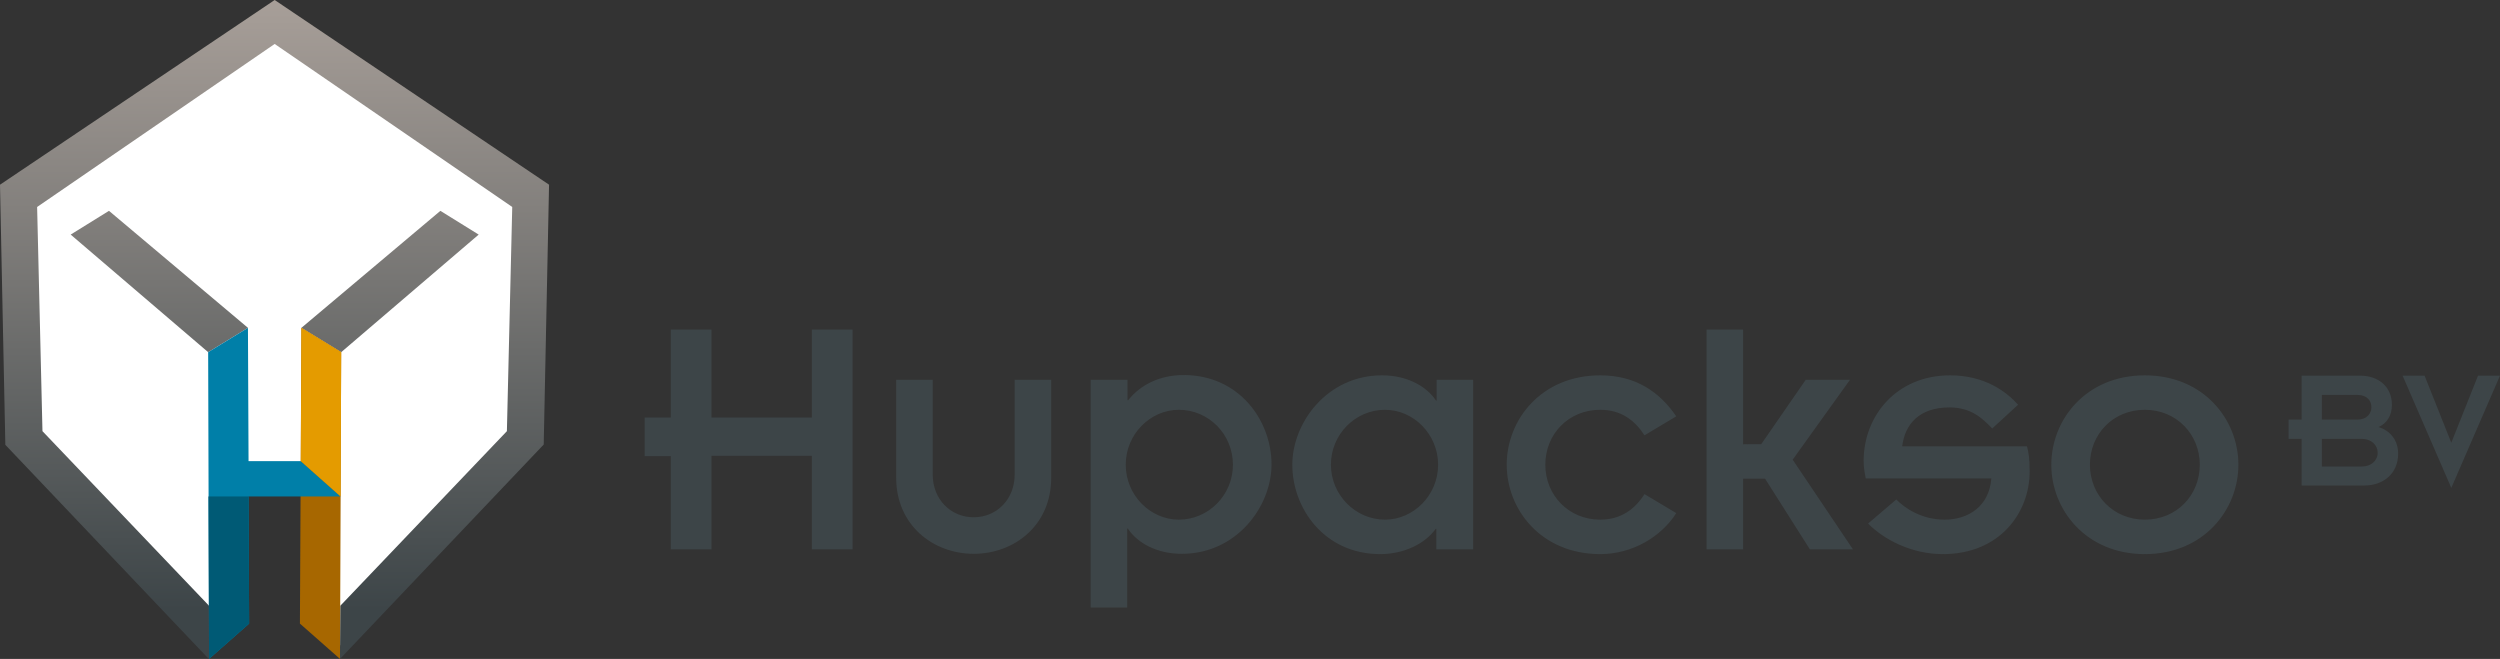 <?xml version="1.0" encoding="utf-8"?>
<!-- Generator: Adobe Illustrator 26.5.0, SVG Export Plug-In . SVG Version: 6.00 Build 0)  -->
<svg version="1.1" id="Ebene_1" xmlns="http://www.w3.org/2000/svg" xmlns:xlink="http://www.w3.org/1999/xlink" x="0px" y="0px"
	 width="841.9px" height="221.9px" viewBox="0 0 841.9 221.9" style="enable-background:new 0 0 841.9 221.9;" xml:space="preserve"
	>
<rect x="0" y="0" width="841.9" height="221.9" fill="#333333" stroke="none"/>
<style type="text/css">
	.st0{fill:#FFFFFF;}
	
		.st1{clip-path:url(#SVGID_00000173871801188808062880000016695056577305395365_);fill:url(#SVGID_00000007428377831353008590000007488495083211801739_);}
	.st2{fill:#A76700;}
	.st3{fill:#007FA8;}
	.st4{fill:#005A75;}
	.st5{fill:#E49B00;}
	.st6{fill:#3D4548;}
</style>
<g>
	<polygon class="st0" points="181.6,64.2 92.5,4.2 3.3,64.2 5.1,148.7 70.6,217.7 80.7,208.8 80.4,164.2 104.5,164.2 104.3,208.8 
		114.3,217.7 179.9,148.7 	"/>
	<g>
		<defs>
			<path id="SVGID_1_" d="M184.9,62.2L92.5,0L0,62.2l1.8,87.6l68.6,72.2L70.4,204l-56.1-58.8l-1.8-75.5l80-54.9l80,54.9l-1.8,75.5
				L114.6,204l-0.1,17.9l68.6-72.2L184.9,62.2z M70.1,118.6l13.4-8.2L36.7,71l-12.9,8L70.1,118.6z M161.2,79l-12.9-8l-46.8,39.4
				l13.4,8.2L161.2,79z"/>
		</defs>
		<clipPath id="SVGID_00000018207179271258621960000006696407754938843037_">
			<use xlink:href="#SVGID_1_"  style="overflow:visible;"/>
		</clipPath>
		
			<linearGradient id="SVGID_00000101087505695438167110000009109541719229210810_" gradientUnits="userSpaceOnUse" x1="0.18" y1="412.13" x2="1.335" y2="412.13" gradientTransform="matrix(0 192.041 192.041 0 -79053.453 -51.163)">
			<stop  offset="0" style="stop-color:#B0A69F"/>
			<stop  offset="1" style="stop-color:#3D4548"/>
		</linearGradient>
		
			<rect y="0" style="clip-path:url(#SVGID_00000018207179271258621960000006696407754938843037_);fill:url(#SVGID_00000101087505695438167110000009109541719229210810_);" width="184.9" height="221.9"/>
	</g>
	<polygon class="st2" points="101.5,110.4 114.9,118.6 114.5,221.9 101,210 	"/>
	<polygon class="st3" points="101.3,155.3 83.7,155.3 83.5,110.4 70.1,118.6 70.4,221.9 83.9,210 83.7,167.2 114.7,167.2 	"/>
	<polygon class="st4" points="70.2,167.2 83.7,167.2 83.9,210 70.4,221.9 	"/>
	<polygon class="st5" points="114.9,118.6 101.5,110.4 101.3,155.3 114.7,167.2 	"/>
	<g>
		<path class="st6" d="M825.5,164.3l16.4-37.8h-7.4l-9,22.6l-9-22.6h-7.4L825.5,164.3z M781.9,147.8h13.5c3.1,0,5.3,2,5.3,4.7
			c0,2.6-2.2,4.6-5.3,4.6h-13.5V147.8z M781.9,133h12.1c3,0,4.6,1.9,4.6,4.1c0,2.2-1.6,4.2-4.6,4.2h-12.1V133z M775.1,163.5h21.1
			c6.5,0,11.4-4.1,11.4-10.7c0-4.7-2.8-7.8-6.6-9c2.8-1.2,4.5-3.9,4.5-7.4c0-6.6-5-9.9-10.7-9.9h-19.7v14.8h-4.4v6.5h4.4V163.5z
			 M703.8,156.5c0-10.3,7.8-18.5,18.5-18.5c10.7,0,18.5,8.3,18.5,18.5c0,10.3-7.8,18.5-18.5,18.5C711.6,175,703.8,166.7,703.8,156.5
			 M690.8,156.5c0,15.1,11.6,30.1,31.5,30.1c19.9,0,31.5-15,31.5-30.1c0-15.1-11.6-30.1-31.5-30.1
			C702.4,126.4,690.8,141.4,690.8,156.5 M640.6,150.2c0.9-7.3,5.7-13,15.9-13c7.5,0,11.3,3.9,14.4,7.1l8.7-8
			c-3.9-4.4-11.2-9.9-22.9-9.9c-18,0-29.1,13.6-29.1,28.8c0,2.7,0.4,4.1,0.7,5.9h42.3c-0.7,9.5-7.9,13.9-15.7,13.9
			c-7.9,0-13.6-4-16.3-6.8l-9.5,8.1c5.3,5.4,14.6,10.3,25.2,10.3c19.1,0,29.2-13.9,29.2-27.8c0-4.7-0.4-6.5-0.9-8.5H640.6z
			 M574.7,185H587v-23.8h7.4l15.1,23.8H624l-20.3-30.2l19.3-26.9h-14.9l-15,21.7H587V111h-12.3V185z M564.5,140.2
			c-5.5-8-13.4-13.8-25.6-13.8c-19.9,0-31.5,15-31.5,30.1c0,15.1,11.6,30.1,31.5,30.1c10.8,0,20.5-5.8,25.6-13.8l-10.7-6.4
			c-3.3,5.2-8.1,8.6-14.9,8.6c-10.7,0-18.5-8.3-18.5-18.5c0-10.3,7.8-18.5,18.5-18.5c7,0,11.6,3.5,14.9,8.6L564.5,140.2z
			 M448.2,156.5c0-10.3,8.3-18.5,18.2-18.5c9.7,0,17.9,8.3,17.9,18.5c0,10.3-8.3,18.5-17.9,18.5C456.5,175,448.2,166.7,448.2,156.5
			 M483.8,185h12.3v-57.1h-12.3v7h-0.2c-3.2-4.8-9.7-8.5-18.2-8.5c-18.5,0-30.2,16-30.2,30.1c0,14.7,10.8,30.1,29.6,30.1
			c7.8,0,14.9-3.3,18.7-8.5h0.2V185z M415.2,156.5c0,10.3-8.3,18.5-18.2,18.5c-9.7,0-17.9-8.3-17.9-18.5c0-10.3,8.3-18.5,17.9-18.5
			C407,138,415.2,146.2,415.2,156.5 M379.6,127.9h-12.3v76.7h12.3V178h0.2c3.2,4.8,9.7,8.5,18.2,8.5c18.5,0,30.2-16,30.2-30.1
			c0-14.7-10.8-30.1-29.6-30.1c-7.8,0-14.4,3.1-18.7,8.5h-0.2V127.9z M301.8,160.9c0,16,12.5,25.6,26.1,25.6
			c13.6,0,26.1-9.5,26.1-25.6v-33h-12.3v31.9c0,8.4-6.1,14.4-13.8,14.4c-7.7,0-13.8-6-13.8-14.4v-31.9h-12.3V160.9z M225.9,185h13.7
			v-31.5h33.8V185h13.7v-74h-13.7v29.6h-33.8V111h-13.7v29.6h-8.8v13h8.8V185z"/>
	</g>
</g>
</svg>
